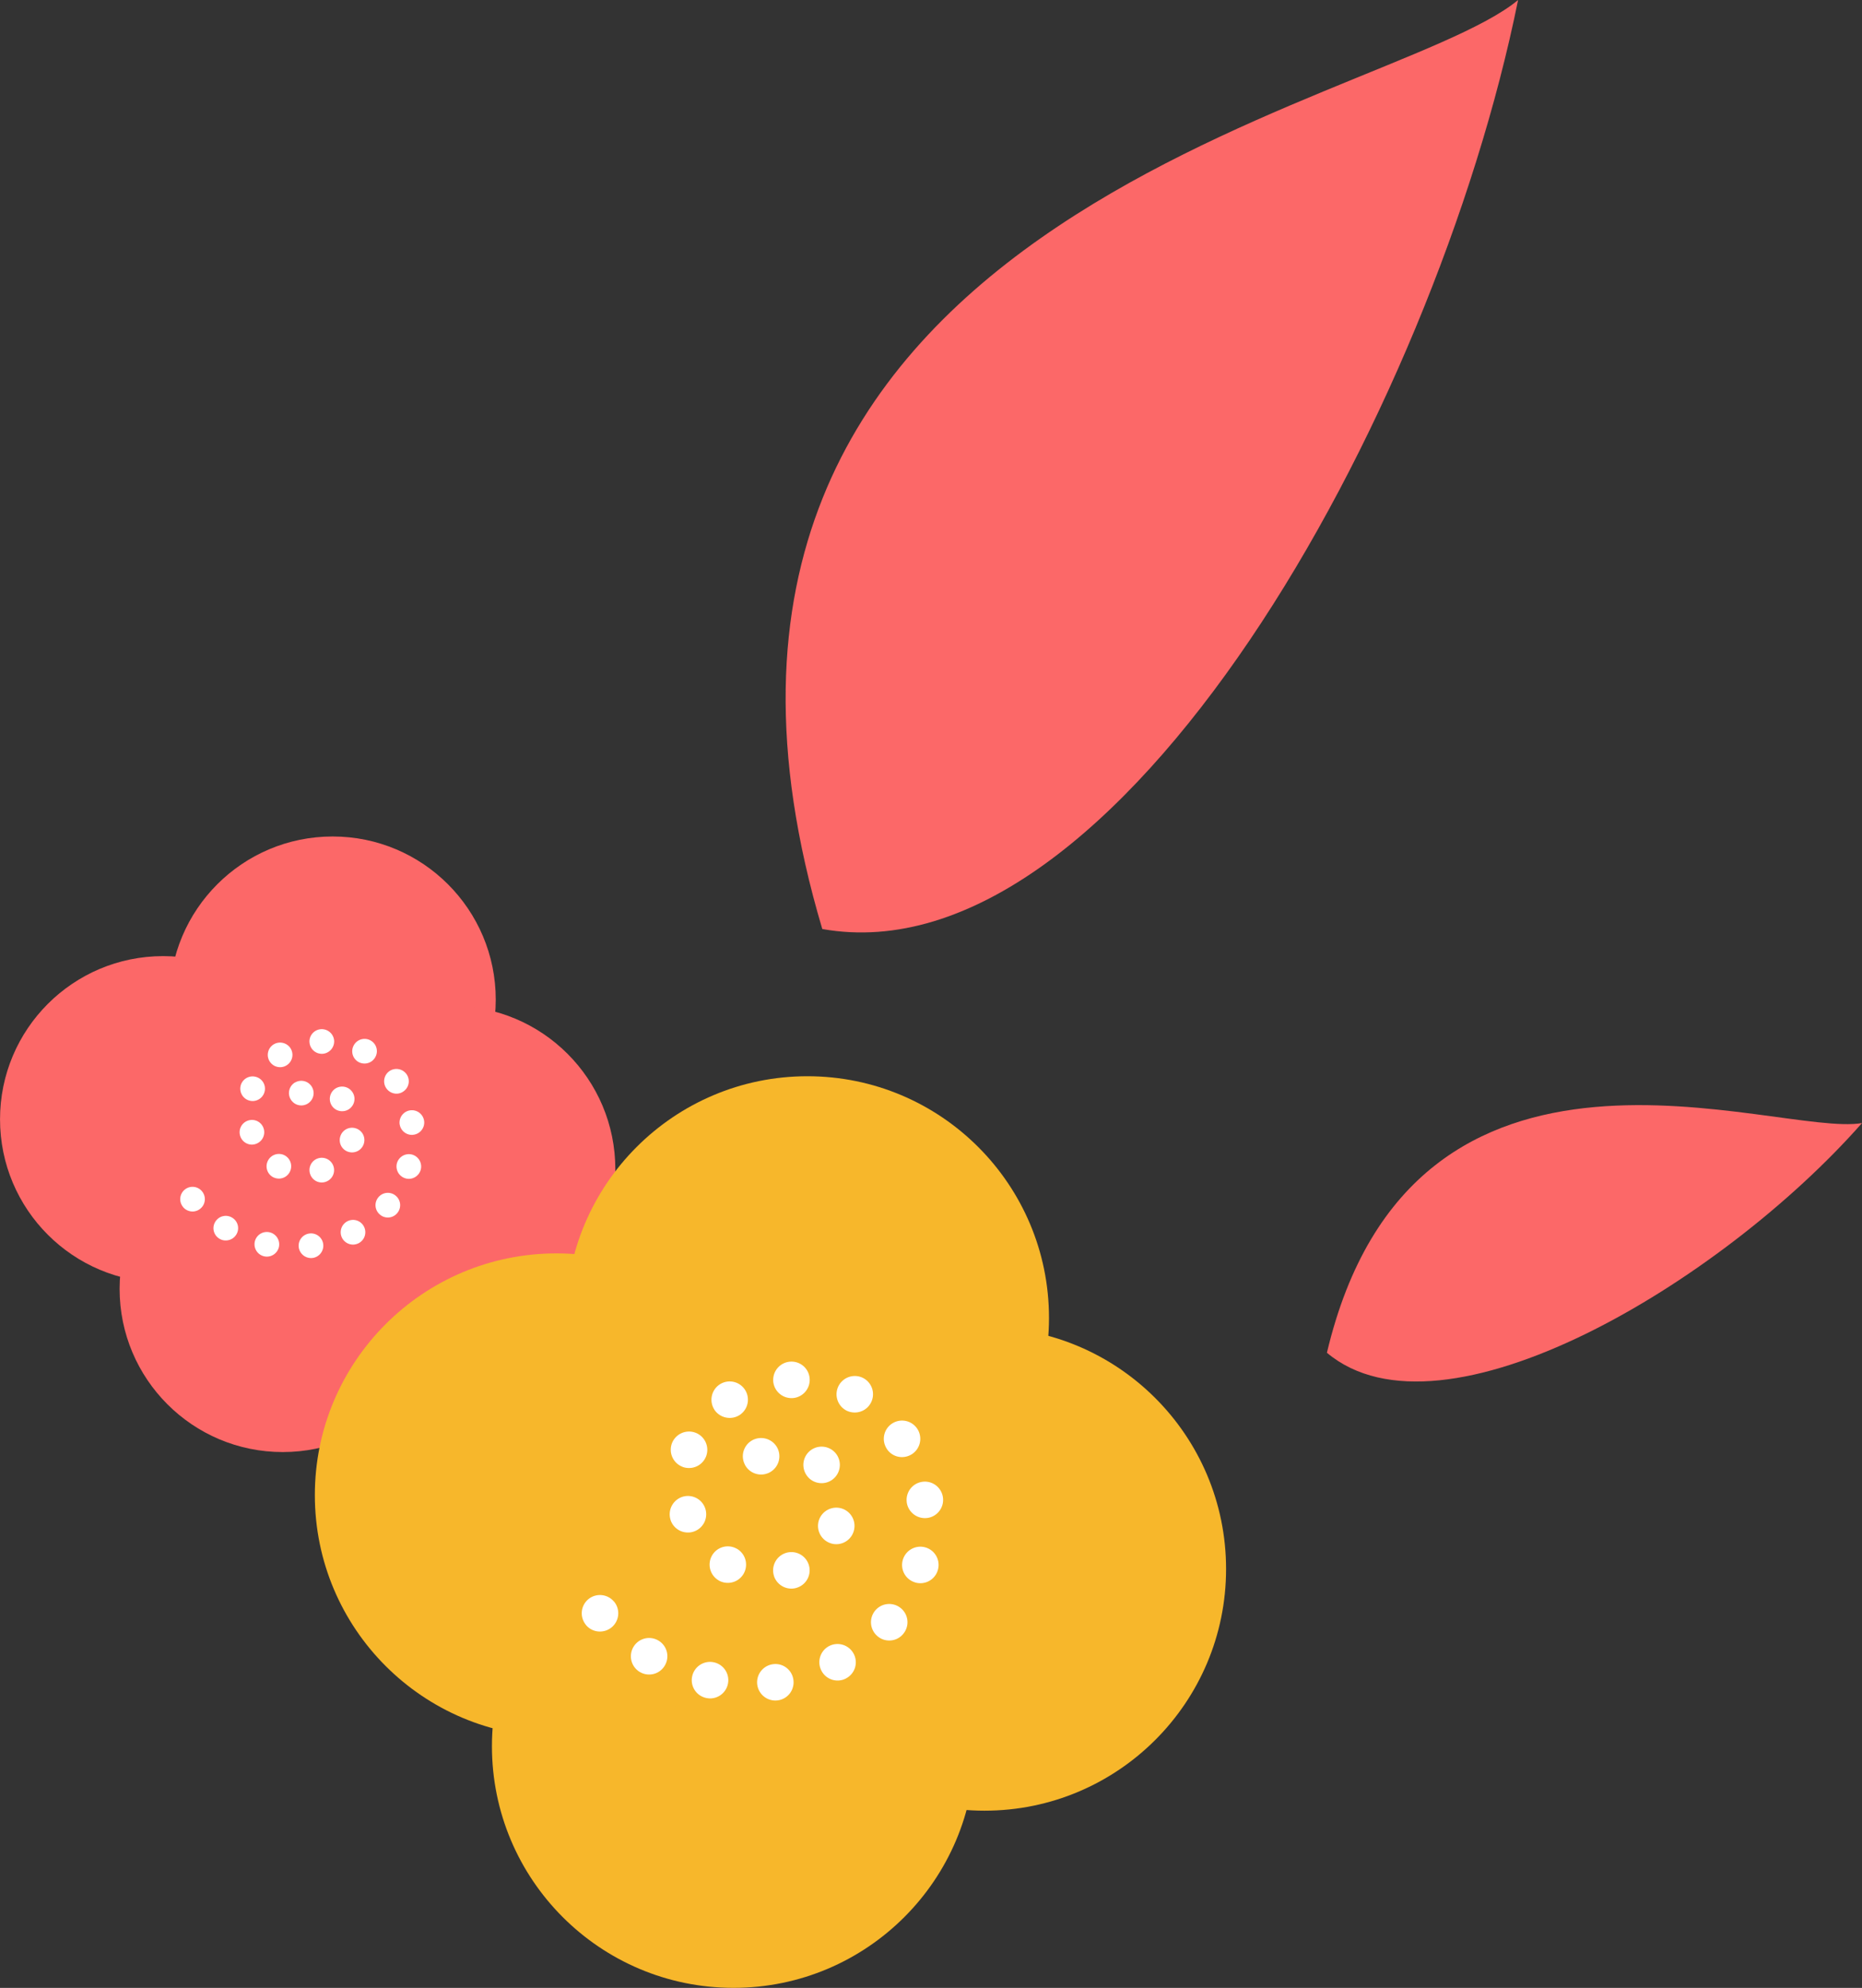   <svg xmlns="http://www.w3.org/2000/svg" viewBox="0 0 220.098 234.877" width="100%" style="vertical-align: middle; max-width: 100%; width: 100%;">
   <rect x="0" y="0" width="220.098" height="234.877" fill="#333333" stroke="none"/>
   <g>
    <g>
     <circle cx="39.318" cy="118.116" r="19.283" fill="rgb(252,104,104)">
     </circle>
     <circle cx="33.421" cy="152.283" r="19.283" fill="rgb(252,104,104)">
     </circle>
     <circle cx="19.286" cy="132.251" r="19.283" fill="rgb(252,104,104)">
     </circle>
     <circle cx="53.453" cy="138.148" r="19.283" fill="rgb(252,104,104)">
     </circle>
     <path d="M35.315,147.383a1.453,1.453,0,0,1,1.25-1.639h0a1.452,1.452,0,0,1,1.639,1.24h0a1.469,1.469,0,0,1-1.24,1.649h0c-.07,0-.14.011-.2.011h0A1.471,1.471,0,0,1,35.315,147.383Zm-4.061,1.061a1.459,1.459,0,0,1-1.14-1.72h0a1.456,1.456,0,0,1,1.72-1.131h0a1.46,1.46,0,0,1,1.14,1.721h0a1.464,1.464,0,0,1-1.43,1.16h0A1.435,1.435,0,0,1,31.254,148.444Zm9.18-2.18a1.458,1.458,0,0,1,.62-1.961h0a1.445,1.445,0,0,1,1.96.611h0a1.457,1.457,0,0,1-.61,1.969h0a1.507,1.507,0,0,1-.68.17h0A1.462,1.462,0,0,1,40.434,146.264Zm-14.5.09a1.44,1.44,0,0,1-.489-1.991h0a1.443,1.443,0,0,1,2-.489h0a1.439,1.439,0,0,1,.489,1.989h0a1.448,1.448,0,0,1-1.25.7h0A1.354,1.354,0,0,1,25.934,146.354Zm18.96-2.86a1.446,1.446,0,0,1-.15-2.05h0a1.447,1.447,0,0,1,2.05-.15h0a1.447,1.447,0,0,1,.151,2.049h0a1.433,1.433,0,0,1-1.1.511h0A1.427,1.427,0,0,1,44.894,143.494Zm-23.27-.89h.01a1.451,1.451,0,0,1,.21-2.051h0a1.448,1.448,0,0,1,2.04.211h0a1.45,1.45,0,0,1-.21,2.05h0a1.442,1.442,0,0,1-.91.33h0A1.48,1.48,0,0,1,21.624,142.6Zm15.04-3.88a1.446,1.446,0,0,1,.9-1.85h0a1.455,1.455,0,0,1,1.849.909h0a1.456,1.456,0,0,1-.91,1.85h0a1.464,1.464,0,0,1-.47.081h0A1.443,1.443,0,0,1,36.664,138.724Zm11.26.5a1.465,1.465,0,0,1-1-1.8h0a1.468,1.468,0,0,1,1.811-1h0a1.465,1.465,0,0,1,.989,1.81h0a1.464,1.464,0,0,1-1.4,1.049h0A1.389,1.389,0,0,1,47.924,139.224Zm-15.67-.151a1.456,1.456,0,0,1-.559-1.98h0a1.457,1.457,0,0,1,1.979-.569h0a1.459,1.459,0,0,1,.561,1.98h0a1.446,1.446,0,0,1-1.271.75h0A1.52,1.52,0,0,1,32.254,139.073ZM41.2,136.1a1.448,1.448,0,0,1-.98-1.81h0a1.448,1.448,0,0,1,1.81-.98h0a1.446,1.446,0,0,1,.98,1.81h0a1.455,1.455,0,0,1-1.4,1.04h0A1.512,1.512,0,0,1,41.2,136.1Zm-12.8-1.86a1.448,1.448,0,0,1,.92-1.84h0a1.447,1.447,0,0,1,1.84.919h0a1.454,1.454,0,0,1-.929,1.841h0a1.434,1.434,0,0,1-.451.08h0A1.456,1.456,0,0,1,28.4,134.244Zm18.84-1.4a1.465,1.465,0,0,1,1.241-1.649h0a1.459,1.459,0,0,1,1.649,1.23h0a1.455,1.455,0,0,1-1.23,1.649h0a1.618,1.618,0,0,1-.22.02h0A1.468,1.468,0,0,1,47.244,132.843Zm-7.84-1.98a1.464,1.464,0,0,1,.02-2.06h0a1.458,1.458,0,0,1,2.061.02h0a1.447,1.447,0,0,1-.021,2.06h0a1.422,1.422,0,0,1-1.019.411h0A1.453,1.453,0,0,1,39.4,130.863Zm-5.05-.989a1.453,1.453,0,0,1,.55-1.991v.011a1.448,1.448,0,0,1,1.98.55h0a1.448,1.448,0,0,1-.55,1.98h0a1.447,1.447,0,0,1-.72.189h0A1.451,1.451,0,0,1,34.354,129.874Zm-4.99.13a1.466,1.466,0,0,1-.87-1.871h0a1.459,1.459,0,0,1,1.87-.859h0a1.442,1.442,0,0,1,.871,1.859h0a1.462,1.462,0,0,1-1.371.96h0A1.47,1.47,0,0,1,29.364,130Zm16.28-1.451a1.465,1.465,0,0,1,.43-2.02h0a1.469,1.469,0,0,1,2.02.441h0a1.455,1.455,0,0,1-.44,2.01h0a1.4,1.4,0,0,1-.78.24h0A1.469,1.469,0,0,1,45.644,128.553Zm-13.75-3.119a1.452,1.452,0,0,1,.421-2.01h0a1.466,1.466,0,0,1,2.019.419h0a1.451,1.451,0,0,1-.42,2.011h0a1.409,1.409,0,0,1-.8.239h0A1.445,1.445,0,0,1,31.894,125.434Zm10.51.06a1.451,1.451,0,0,1-.589-1.97h0a1.451,1.451,0,0,1,1.969-.6h0a1.443,1.443,0,0,1,.59,1.97h0a1.448,1.448,0,0,1-1.28.77h0A1.562,1.562,0,0,1,42.4,125.494Zm-5.82-2.37a1.456,1.456,0,0,1,1.4-1.52h0a1.467,1.467,0,0,1,1.519,1.39h0a1.47,1.47,0,0,1-1.4,1.52h-.07A1.459,1.459,0,0,1,36.584,123.124Z" fill="rgb(255, 255, 255)">
     </path>
     <path d="M97.2,109.767c35,6.223,72.3-60.633,82.246-109.767C163.709,13.085,72.07,25.4,97.2,109.767Z" fill="rgb(252,104,104)">
     </path>
     <path d="M156.848,159.833c13.662,11.47,46.62-8.265,63.25-27.139C209.976,134.442,167.044,116.85,156.848,159.833Z" fill="rgb(252,104,104)">
     </path>
     <circle cx="95.44" cy="155.717" r="28.556" fill="rgb(247, 183, 43)">
     </circle>
     <circle cx="86.706" cy="206.316" r="28.556" fill="rgb(247, 183, 43)">
     </circle>
     <circle cx="65.773" cy="176.649" r="28.556" fill="rgb(247, 183, 43)">
     </circle>
     <circle cx="116.372" cy="185.383" r="28.556" fill="rgb(247, 183, 43)">
     </circle>
     <path d="M89.514,199.064a2.156,2.156,0,0,1,1.84-2.431h0a2.141,2.141,0,0,1,2.43,1.841h0a2.151,2.151,0,0,1-1.839,2.43h.009c-.1.01-.2.02-.3.02h0A2.162,2.162,0,0,1,89.514,199.064Zm-6.02,1.56a2.145,2.145,0,0,1-1.679-2.54h0a2.156,2.156,0,0,1,2.549-1.68h0a2.156,2.156,0,0,1,1.68,2.55h0a2.157,2.157,0,0,1-2.11,1.72h0A2.283,2.283,0,0,1,83.494,200.624ZM97.1,197.4a2.153,2.153,0,0,1,.9-2.91h0a2.16,2.16,0,0,1,2.91.91h0a2.142,2.142,0,0,1-.91,2.91h.01a2.115,2.115,0,0,1-1,.25h0A2.141,2.141,0,0,1,97.1,197.4Zm-21.48.14h-.01a2.163,2.163,0,0,1-.72-2.971h0a2.149,2.149,0,0,1,2.96-.719h0a2.148,2.148,0,0,1,.72,2.96h0a2.136,2.136,0,0,1-1.839,1.04h0A2.119,2.119,0,0,1,75.624,197.544ZM103.7,193.3a2.153,2.153,0,0,1-.221-3.039h0a2.153,2.153,0,0,1,3.04-.22h0a2.146,2.146,0,0,1,.221,3.04h0a2.113,2.113,0,0,1-1.631.75h0A2.112,2.112,0,0,1,103.7,193.3Zm-34.451-1.329a2.157,2.157,0,0,1,.31-3.03h0a2.157,2.157,0,0,1,3.03.31h.01a2.161,2.161,0,0,1-.319,3.04h0a2.183,2.183,0,0,1-1.361.48h0A2.13,2.13,0,0,1,69.244,191.974Zm22.25-5.74a2.158,2.158,0,0,1,1.35-2.73h0a2.155,2.155,0,0,1,2.74,1.35h0a2.154,2.154,0,0,1-1.349,2.73h0a2.1,2.1,0,0,1-.691.12h0A2.175,2.175,0,0,1,91.494,186.234Zm16.69.74a2.145,2.145,0,0,1-1.47-2.671h0a2.16,2.16,0,0,1,2.67-1.469h0a2.151,2.151,0,0,1,1.47,2.67h0a2.145,2.145,0,0,1-2.07,1.56h0A2.114,2.114,0,0,1,108.184,186.974Zm-23.2-.22a2.159,2.159,0,0,1-.841-2.931h0a2.147,2.147,0,0,1,2.93-.839h.01a2.16,2.16,0,0,1,.83,2.93h0a2.151,2.151,0,0,1-1.889,1.11h0A2.177,2.177,0,0,1,84.985,186.754Zm13.259-4.391a2.16,2.16,0,0,1-1.469-2.679h0a2.168,2.168,0,0,1,2.679-1.46h0a2.153,2.153,0,0,1,1.46,2.68h0a2.146,2.146,0,0,1-2.06,1.55h0A2.118,2.118,0,0,1,98.244,182.363Zm-18.98-2.77h0a2.171,2.171,0,0,1,1.38-2.73h0a2.16,2.16,0,0,1,2.72,1.381h0a2.154,2.154,0,0,1-1.37,2.72h0a1.972,1.972,0,0,1-.679.109h0A2.151,2.151,0,0,1,79.264,179.593Zm27.92-2.069a2.155,2.155,0,0,1,1.83-2.44h0a2.155,2.155,0,0,1,2.44,1.83h0a2.156,2.156,0,0,1-1.82,2.44h0c-.109.009-.21.02-.31.02h0A2.171,2.171,0,0,1,107.184,177.524Zm-11.61-2.931h0a2.16,2.16,0,0,1,.03-3.049h0a2.162,2.162,0,0,1,3.05.029h0a2.161,2.161,0,0,1-.03,3.051h0a2.126,2.126,0,0,1-1.51.62h0A2.148,2.148,0,0,1,95.574,174.593Zm-7.49-1.469a2.153,2.153,0,0,1,.82-2.94h0a2.171,2.171,0,0,1,2.94.82h0a2.16,2.16,0,0,1-.819,2.94h0a2.174,2.174,0,0,1-1.061.28h0A2.152,2.152,0,0,1,88.084,173.124Zm-7.38.2a2.161,2.161,0,0,1-1.29-2.77h0a2.165,2.165,0,0,1,2.77-1.279h0a2.158,2.158,0,0,1,1.29,2.759h0a2.157,2.157,0,0,1-2.029,1.421h0A2.087,2.087,0,0,1,80.7,173.323Zm24.111-2.149a2.149,2.149,0,0,1,.639-2.98h0a2.152,2.152,0,0,1,2.98.64h0a2.159,2.159,0,0,1-.64,2.98h0a2.211,2.211,0,0,1-1.17.35h0A2.14,2.14,0,0,1,104.815,171.174Zm-20.37-4.61a2.162,2.162,0,0,1,.629-2.991h0a2.152,2.152,0,0,1,2.98.631h0a2.158,2.158,0,0,1-.62,2.98h0a2.156,2.156,0,0,1-1.18.349h0A2.169,2.169,0,0,1,84.445,166.564Zm15.569.08a2.161,2.161,0,0,1-.88-2.92h0a2.162,2.162,0,0,1,2.92-.89h0a2.158,2.158,0,0,1,.88,2.92h0a2.146,2.146,0,0,1-1.9,1.14h0A2.228,2.228,0,0,1,100.014,166.644Zm-8.62-3.52a2.159,2.159,0,0,1,2.07-2.241h0a2.15,2.15,0,0,1,2.24,2.061h0a2.158,2.158,0,0,1-2.06,2.25h-.09A2.167,2.167,0,0,1,91.394,163.124Z" fill="rgb(255, 255, 255)">
     </path>
    </g>
   </g>
  </svg>
